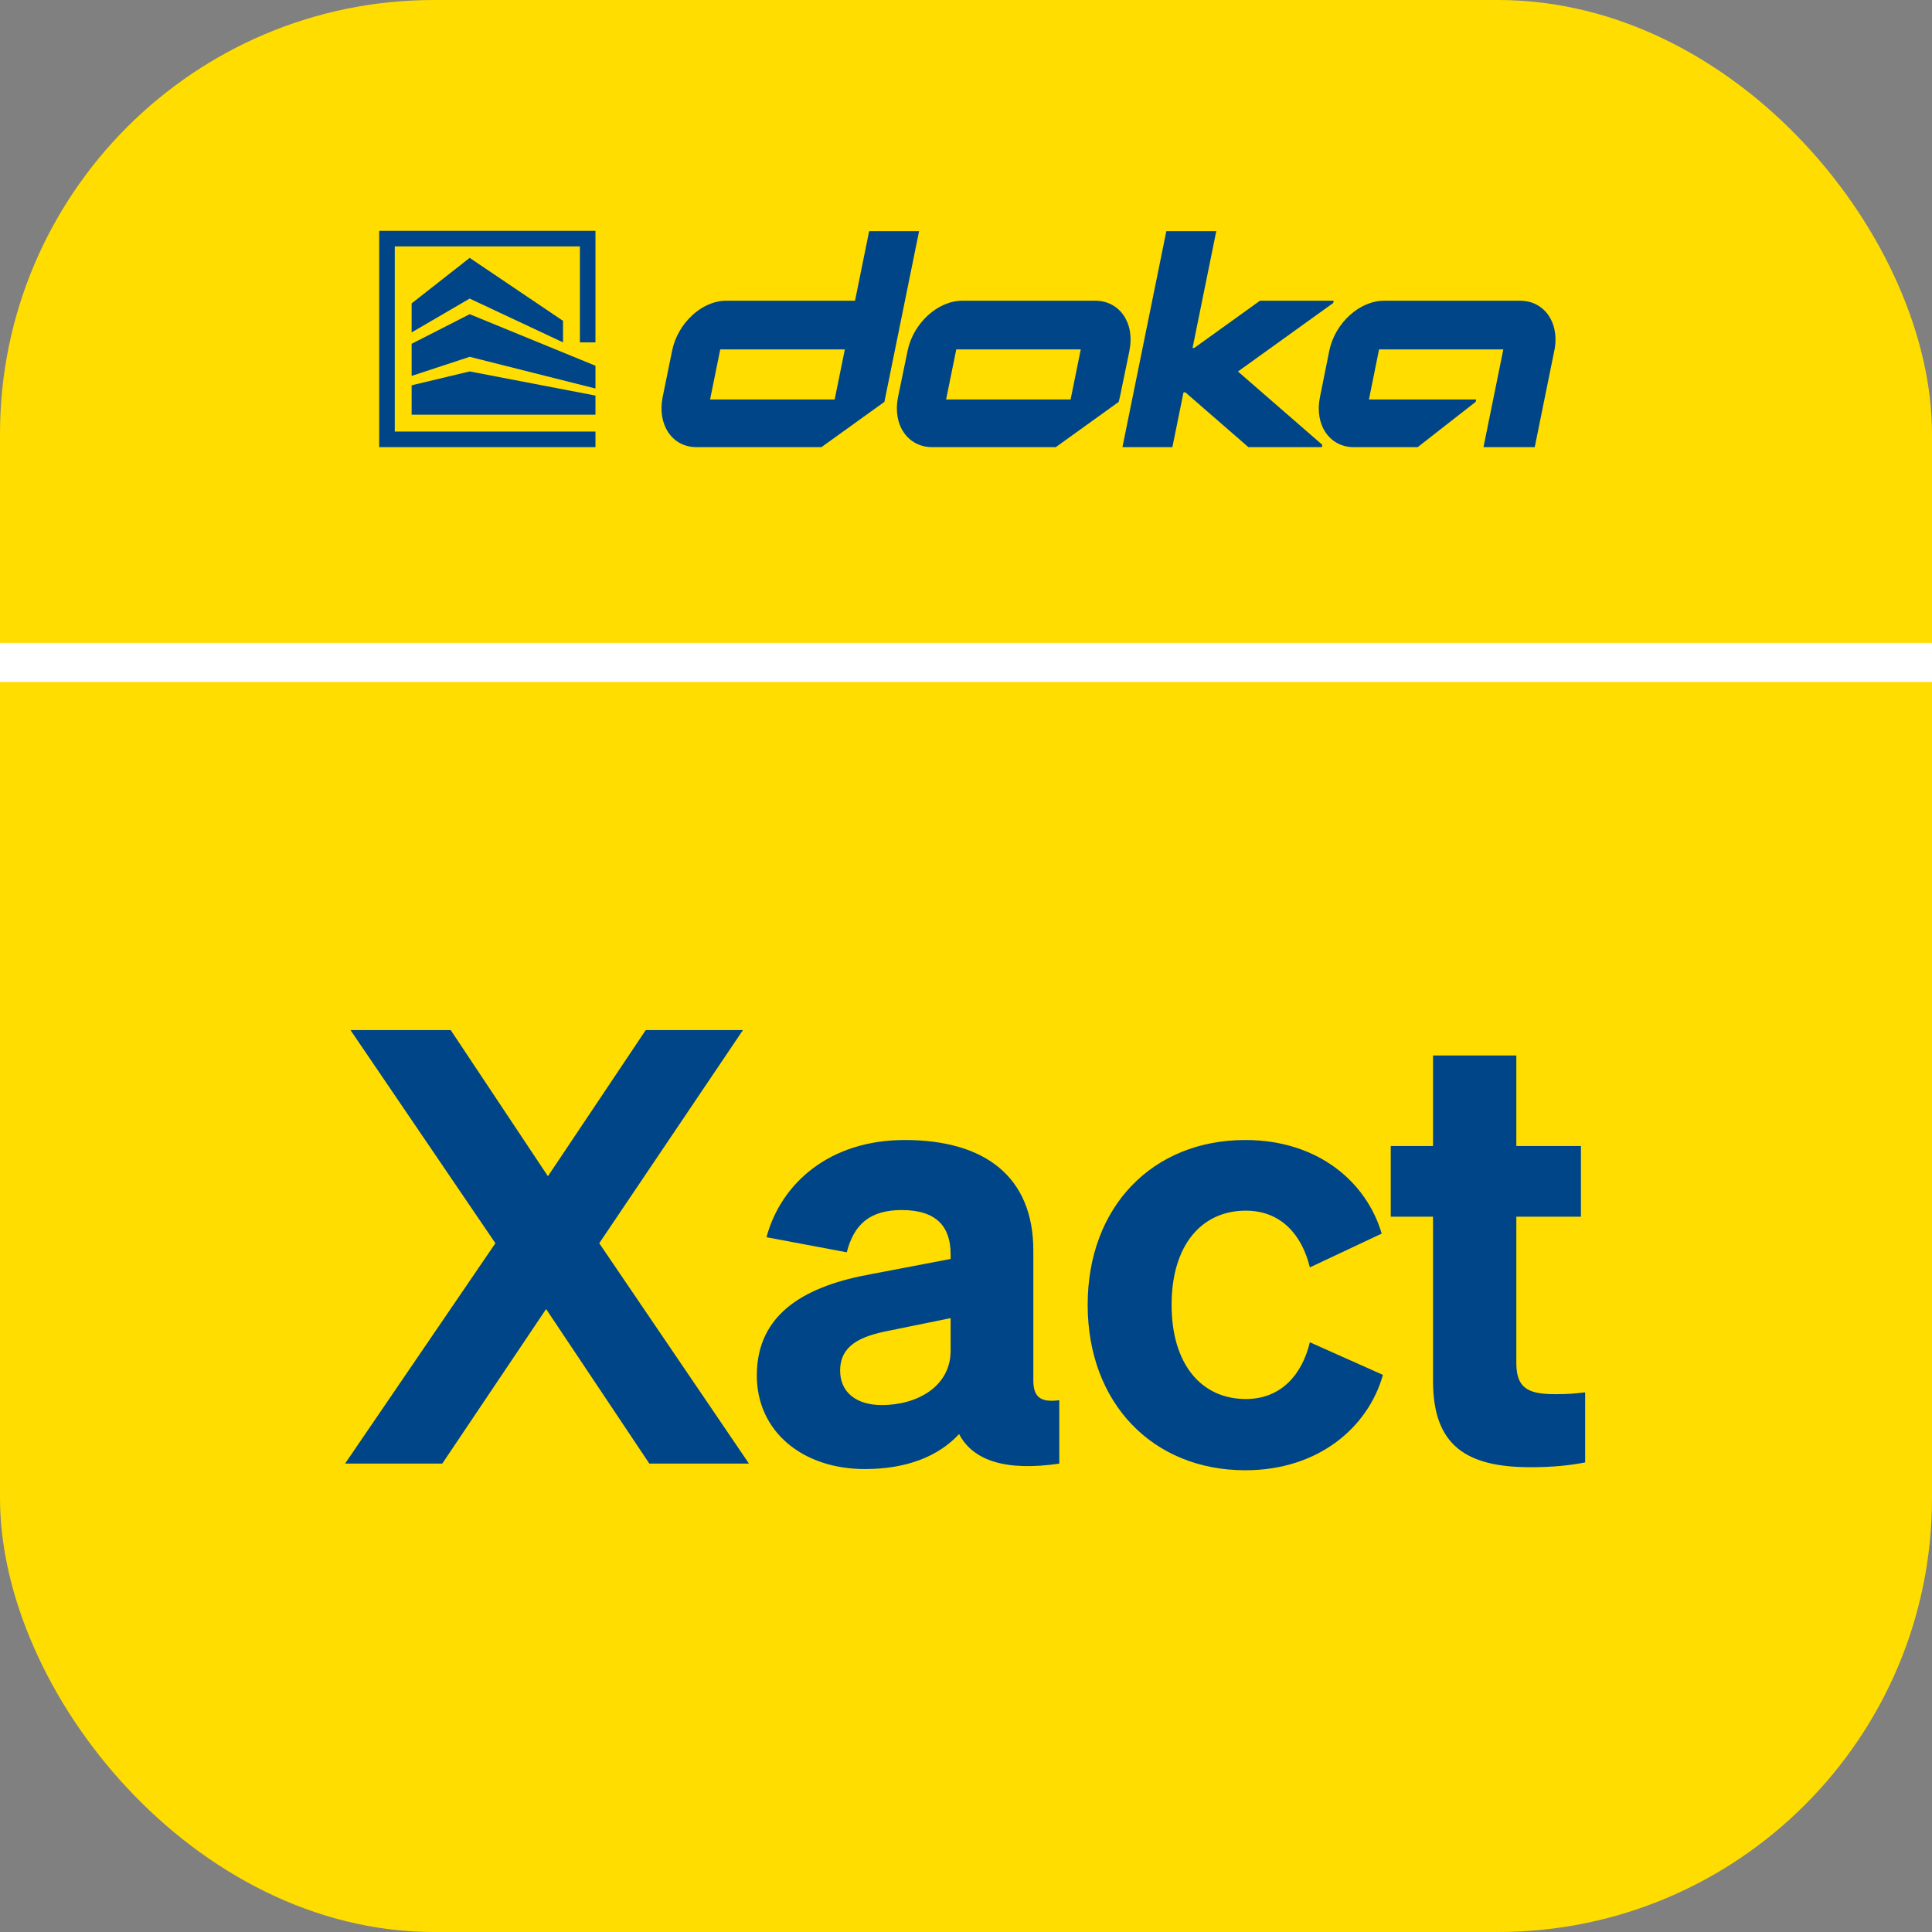 <?xml version="1.0" encoding="UTF-8"?>
<svg xmlns="http://www.w3.org/2000/svg" viewBox="0 0 1024 1024">
  <rect x="0" y="0" width="1024" height="1024" fill="#808080" stroke="none"/>
  <defs>
    <style>
      .cls-1 {
        fill: none;
        stroke: #fff;
        stroke-miterlimit: 10;
        stroke-width: 20.74px;
      }

      .cls-2 {
        fill: #fd0;
      }

      .cls-2, .cls-3 {
        stroke-width: 0px;
      }

      .cls-3 {
        fill: #004588;
      }
    </style>
  </defs>
  <g id="Branding">
    <rect class="cls-2" x="0" width="1024" height="1024" rx="230" ry="230"/>
    <g>
      <rect class="cls-2" x="151.85" y="72.5" width="720.3" height="214.34"/>
      <g>
        <path class="cls-3" d="m447.79,185.18l-5.4,26.55s-62.83,0-66.04,0c2.42-11.91,5.33-26.22,5.4-26.55h66.04Zm20.96,27.82l18.38-90.47h-26.47l-7.48,36.86h-68.31c-12.86,0-25.69,11.88-28.65,26.54l-5,24.52c-2.96,14.67,5.05,26.54,17.91,26.54h66.26s33.36-24,33.36-24Zm104.08-27.82l-5.39,26.56c-6.03,0-65.99,0-65.99,0,1.54-7.57,4.01-19.6,5.4-26.56h65.98Zm25.78.76c3.01-14.67-5.12-26.55-18.13-26.55h-70.42c-13.02,0-26.01,11.88-29.02,26.55l-5.06,24.52c-3.01,14.67,5.11,26.54,18.13,26.54h65.48l33.33-23.98c.25-.84.46-1.71.64-2.56l5.06-24.52Zm108.02-25.32l.25-1.23h-39.07l-34.81,25.03h-.92s12.57-61.89,12.57-61.89h-26.47l-23.26,114.47h26.47l5.9-29.04h.99l33.41,29.04h38.92l.25-1.23-44.71-38.87,50.47-36.28Zm99.03-1.22h-72.11c-13.02,0-26.01,11.88-29.01,26.54l-4.93,24.52c-3,14.67,4.99,26.54,18.01,26.54h33.78s30.76-24.03,30.76-24.03l.25-1.23h-56.84c1.15-5.63,3.74-18.45,5.36-26.56h65.87l-10.52,51.82h27.16l10.66-52.54c2.18-13.98-5.82-25.06-18.4-25.06"/>
        <g>
          <polygon class="cls-3" points="248.94 136.68 218.18 160.8 218.18 176.18 248.94 158.25 298.42 181.47 298.42 170.05 248.94 136.68"/>
          <polygon class="cls-3" points="315.61 209.66 248.94 196.87 218.18 204.21 218.18 219.8 315.61 219.8 315.61 209.66"/>
          <polygon class="cls-3" points="315.61 193.86 248.94 166.53 218.18 182.22 218.18 199.24 248.94 189.12 315.61 205.92 315.61 193.86"/>
          <polygon class="cls-3" points="200.98 237 200.98 122.35 315.61 122.35 315.61 181.47 307.36 181.47 307.36 130.6 209.24 130.6 209.24 228.74 315.61 228.74 315.61 237 200.98 237"/>
        </g>
      </g>
    </g>
    <line class="cls-1" x1="-38.3" y1="351.09" x2="1060.57" y2="351.09"/>
  </g>
  <g id="App_Icon" data-name="App Icon">
    <g>
      <path class="cls-3" d="m317.61,658.94l79.36,116.8h-52.8l-54.72-81.92-55.04,81.92h-51.52l79.68-116.8-76.8-112.96h53.12l51.52,77.44,51.84-77.44h51.52l-76.16,112.96Z"/>
      <path class="cls-3" d="m401.13,729.03c0-33.6,26.88-47.68,60.8-53.76l41.92-8v-2.56c0-14.4-7.36-23.36-25.92-23.36-16.64,0-25.28,7.36-29.12,22.4l-42.56-8c7.68-28.48,33.28-51.52,73.28-51.52,42.56,0,68.16,19.52,68.16,58.56v68.8c0,8.96,3.84,11.84,13.76,10.56v33.6c-28.48,4.16-45.76-1.6-53.12-15.68-10.88,11.84-27.84,18.56-49.92,18.56-32.96,0-57.28-19.84-57.28-49.6Zm102.72-30.4l-32.96,6.72c-14.72,2.88-25.6,7.68-25.6,21.12,0,11.52,8.64,18.24,22.08,18.24,18.88,0,36.48-9.92,36.48-28.8v-17.28Z"/>
      <path class="cls-3" d="m660.33,741.51c18.56,0,29.76-12.8,33.92-30.08l38.72,17.28c-7.68,27.52-33.92,50.56-72.96,50.56-48.96,0-83.52-35.52-83.52-87.68s34.56-87.36,83.52-87.36c38.72,0,64.32,22.4,72.32,49.6l-38.08,17.92c-4.16-17.28-15.36-30.08-33.92-30.08-23.68,0-39.36,18.56-39.36,49.92s15.68,49.92,39.36,49.92Z"/>
      <path class="cls-3" d="m759.53,644.86h-22.4v-37.44h22.4v-48h44.16v48h34.24v37.44h-34.24v77.76c0,14.4,8,16.32,21.12,16.32,6.4,0,9.6-.32,15.36-.96v37.12c-8,1.6-17.6,2.56-28.8,2.56-33.92,0-51.84-11.2-51.84-45.76v-87.04Z"/>
    </g>
  </g>
</svg>